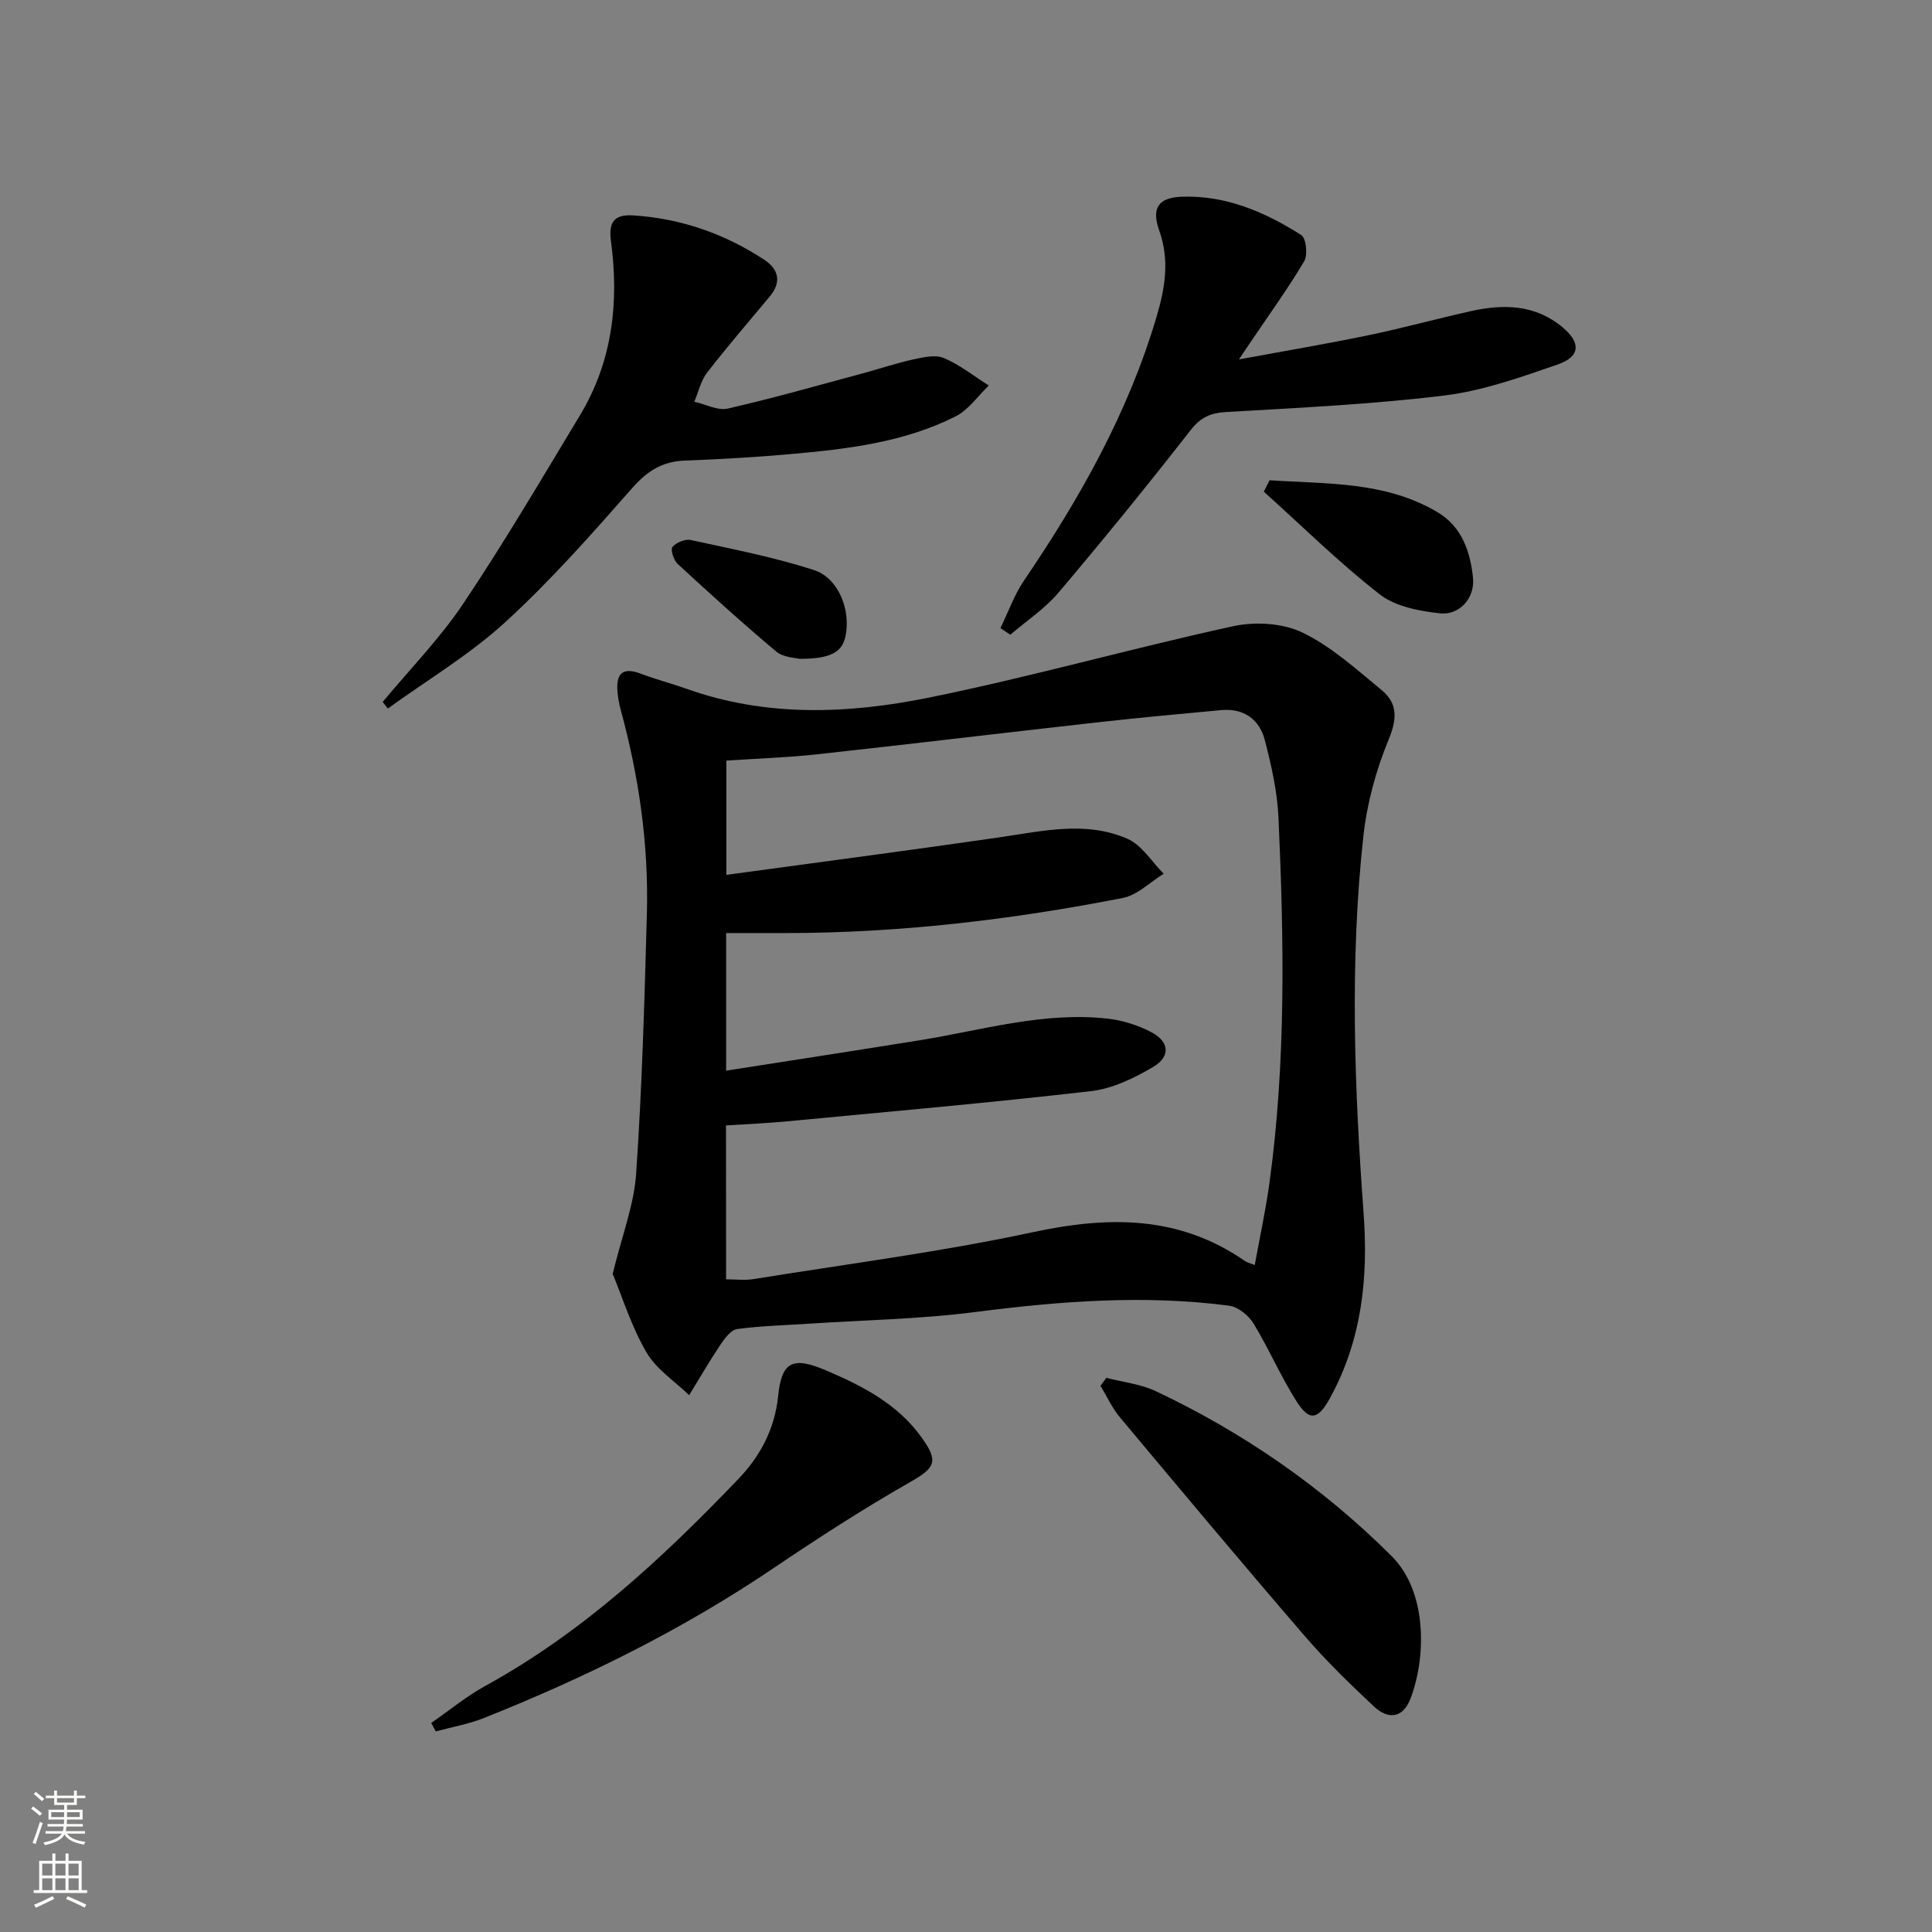 <svg enable-background="new 0 0 400 400" viewBox="0 0 400 400" xmlns="http://www.w3.org/2000/svg"><rect x="0" y="0" width="400" height="400" fill="#808080" stroke="none"/><g fill="#010000"><path d="m126.85 263.74c1.92-7.9 4.42-14.27 4.86-20.77 1.22-17.89 1.73-35.84 2.22-53.78.39-14.37-1.66-28.49-5.45-42.35-.3-1.11-.51-2.27-.62-3.42-.36-3.7.78-5.48 4.84-3.93 3.1 1.18 6.33 2.01 9.46 3.12 16.54 5.91 33.51 5.2 50.19 1.82 21.11-4.29 41.9-10.19 62.96-14.78 4.54-.99 10.25-.66 14.34 1.31 6 2.89 11.18 7.62 16.41 11.92 3.32 2.73 3.22 5.94 1.45 10.22-2.61 6.31-4.48 13.17-5.23 19.95-2.86 26.03-1.87 52.12.04 78.18.98 13.31-.36 26.21-6.95 38.21-2.44 4.44-4.22 4.98-6.94.69-3.29-5.18-5.72-10.9-8.92-16.14-1.02-1.66-3.19-3.42-5.02-3.66-17.6-2.3-35.1-.94-52.64 1.32-11.35 1.46-22.86 1.65-34.3 2.4-4.97.33-9.97.45-14.9 1.11-1.28.17-2.57 1.87-3.43 3.15-2.3 3.43-4.38 7.02-6.54 10.55-3.01-2.92-6.81-5.38-8.83-8.86-3.1-5.3-4.95-11.32-7-16.26zm23.48 1.13c2.05 0 3.88.24 5.62-.04 19.31-3.12 38.75-5.61 57.85-9.71 15.68-3.37 30.27-3.52 43.92 5.94.51.35 1.16.48 2.06.85 1.06-5.81 2.26-11.32 3.03-16.89 3.47-25.14 3.02-50.41 1.89-75.67-.24-5.41-1.46-10.84-2.83-16.1-1.11-4.29-4.33-6.66-9.01-6.23-8.6.79-17.2 1.59-25.79 2.55-19.3 2.16-38.58 4.49-57.89 6.6-6.22.68-12.49.88-18.8 1.3v23.66c19.12-2.61 37.86-5.06 56.56-7.77 8.89-1.29 17.86-3.46 26.46.29 3 1.3 5.05 4.77 7.53 7.25-2.81 1.72-5.42 4.41-8.45 5.01-23.02 4.51-46.27 7.26-69.78 7.27-4.11 0-8.22 0-12.36 0v28.49c13.63-2.14 26.88-4.17 40.12-6.3 12.93-2.09 25.67-5.97 38.97-4.46 3.04.35 6.17 1.35 8.88 2.76 3.82 1.98 4.11 5.08.39 7.26-3.92 2.31-8.4 4.47-12.83 4.98-20.93 2.41-41.93 4.26-62.91 6.25-4.22.4-8.46.58-12.65.85.02 10.99.02 21.25.02 31.86z"/><path d="m79.23 145.33c5.61-6.76 11.83-13.11 16.69-20.37 8.5-12.68 16.25-25.87 24.14-38.95 6.74-11.16 8.14-23.44 6.43-36.1-.56-4.16.88-5.57 4.7-5.31 9.83.65 18.84 3.79 27.04 9.18 3.01 1.98 3.61 4.63 1.15 7.59-4.36 5.24-8.82 10.4-12.99 15.79-1.3 1.68-1.78 3.99-2.64 6.01 2.32.52 4.83 1.9 6.92 1.42 9.35-2.13 18.58-4.77 27.84-7.26 3.52-.95 6.99-2.13 10.54-2.91 2.08-.45 4.59-1.04 6.37-.29 3.31 1.4 6.22 3.74 9.3 5.69-2.27 2.17-4.18 5.03-6.86 6.38-10.71 5.4-22.47 6.78-34.23 7.82-7.28.65-14.59 1.06-21.89 1.34-4.61.18-7.73 2.15-10.82 5.66-8.44 9.59-16.94 19.23-26.35 27.83-7.37 6.73-16.13 11.95-24.27 17.84-.35-.45-.71-.9-1.07-1.36z"/><path d="m207.13 130.04c1.61-3.3 2.84-6.84 4.88-9.84 11.54-17 21.55-34.7 27.43-54.57 1.79-6.06 2.75-11.78.55-17.96-1.65-4.63-.1-6.77 4.68-6.94 9.14-.33 17.23 3.17 24.74 7.93 1.01.64 1.39 4.12.61 5.43-3.38 5.7-7.29 11.09-11 16.59-.62.91-1.23 1.83-2.51 3.73 9.65-1.78 18.26-3.23 26.8-5 7.14-1.48 14.18-3.43 21.3-5.01 6.73-1.49 13.27-1.35 18.9 3.36 3.84 3.21 3.69 6.08-1.03 7.71-7.64 2.64-15.45 5.43-23.4 6.41-14.97 1.83-30.08 2.54-45.15 3.42-3.28.19-5.32 1.06-7.42 3.75-8.9 11.4-18.03 22.64-27.38 33.67-2.81 3.32-6.61 5.82-9.95 8.69-.7-.44-1.37-.91-2.05-1.37z"/><path d="m89.28 356.72c3.74-2.59 7.28-5.52 11.25-7.7 20.09-11.04 36.62-26.4 52.31-42.78 4.56-4.76 7.56-10.35 8.26-17.18.75-7.29 3.09-8.25 10-5.3 7.57 3.23 14.76 6.95 19.71 13.85 3.65 5.08 2.76 6.3-2.52 9.32-9.63 5.5-18.97 11.54-28.16 17.75-18.8 12.71-38.99 22.68-60.01 31.04-3.17 1.26-6.6 1.85-9.9 2.75-.31-.6-.63-1.17-.94-1.75z"/><path d="m229.05 285.27c3.44.89 7.12 1.28 10.27 2.77 18.18 8.59 34.52 19.91 48.78 34.11 7.68 7.65 7.04 21.55 3.9 29.6-1.59 4.06-4.65 4.25-7.5 1.59-4.96-4.64-9.87-9.4-14.31-14.55-12.92-14.99-25.62-30.16-38.31-45.33-1.63-1.94-2.7-4.35-4.03-6.54.4-.55.8-1.1 1.2-1.65z"/><path d="m262.85 99.43c11.86.81 24.01.17 34.86 6.67 4.94 2.96 6.71 8.12 7.26 13.54.42 4.1-2.72 7.81-6.9 7.34-4.28-.48-9.18-1.4-12.42-3.93-8.41-6.56-16.05-14.11-23.99-21.26.4-.79.79-1.58 1.19-2.36z"/><path d="m165.49 136.4c-.76-.22-3.27-.25-4.77-1.5-6.98-5.85-13.73-11.98-20.43-18.16-.82-.76-1.51-2.96-1.07-3.49.77-.93 2.62-1.7 3.77-1.45 8.55 1.86 17.18 3.53 25.48 6.2 5.15 1.66 7.7 8.3 6.59 13.67-.69 3.37-3.08 4.75-9.57 4.73z"/></g><path d="m6.44 374.46.42-.45c.65.47 1.27.95 1.85 1.44l-.45.49c-.65-.56-1.25-1.06-1.82-1.48m.93 7.33-.63-.26c.55-1.36 1.05-2.8 1.52-4.33.19.1.38.19.59.27-.46 1.29-.95 2.73-1.48 4.32m-.38-10.38.44-.42c.43.34 1.01.82 1.74 1.44l-.49.49c-.53-.51-1.09-1.01-1.69-1.51m2.5.35h1.72v-1.04h.59v1.04h3.52v-1.04h.59v1.04h1.75v.53h-1.75v1.42h-2.03v.97h3.22v2.03h-3.24c0 .35-.01.66-.03.93h3.32v.53h-3.37c-.03.27-.08.58-.15.94h3.96v.53h-3.71c.67.92 1.93 1.48 3.79 1.68-.13.24-.23.44-.29.59-2.13-.38-3.48-1.08-4.04-2.12-.43.97-1.77 1.72-4.03 2.23-.09-.19-.2-.37-.33-.55 2.1-.42 3.37-1.03 3.81-1.83h-3.36v-.53h3.58c.08-.29.13-.61.16-.94h-3.33v-.53h3.39c.02-.27.04-.58.04-.93h-3.23v-2.03h3.25v-.97h-2.07v-1.42h-1.73zm1.12 3.44v1h2.65c.01-.3.02-.44.01-.4v-.25-.35zm1.19-2h3.52v-.91h-3.52zm4.71 2h-2.63v.59c0 .15-.01.28-.01.4h2.64z" fill="#fbfcfa"/><path d="m13.56 383.74h.63v1.52h2.72v6.07h1.13v.6h-11.06v-.6h1.13v-6.07h2.73v-1.52h.63v1.52h2.1v-1.52zm-2.69 8.83.38.56c-1.24.63-2.53 1.25-3.85 1.85-.1-.21-.21-.42-.34-.63 1.36-.55 2.63-1.15 3.81-1.78m-2.13-4.27h2.1v-2.45h-2.1zm0 3.04h2.1v-2.46h-2.1zm2.72-3.04h2.1v-2.45h-2.1zm0 3.04h2.1v-2.46h-2.1zm6.07 3.6c-1.41-.71-2.7-1.3-3.86-1.78l.35-.56c1.45.62 2.75 1.19 3.84 1.72zm-1.25-9.09h-2.1v2.45h2.1zm-2.09 5.49h2.1v-2.46h-2.1z" fill="#fbfcfa"/></svg>